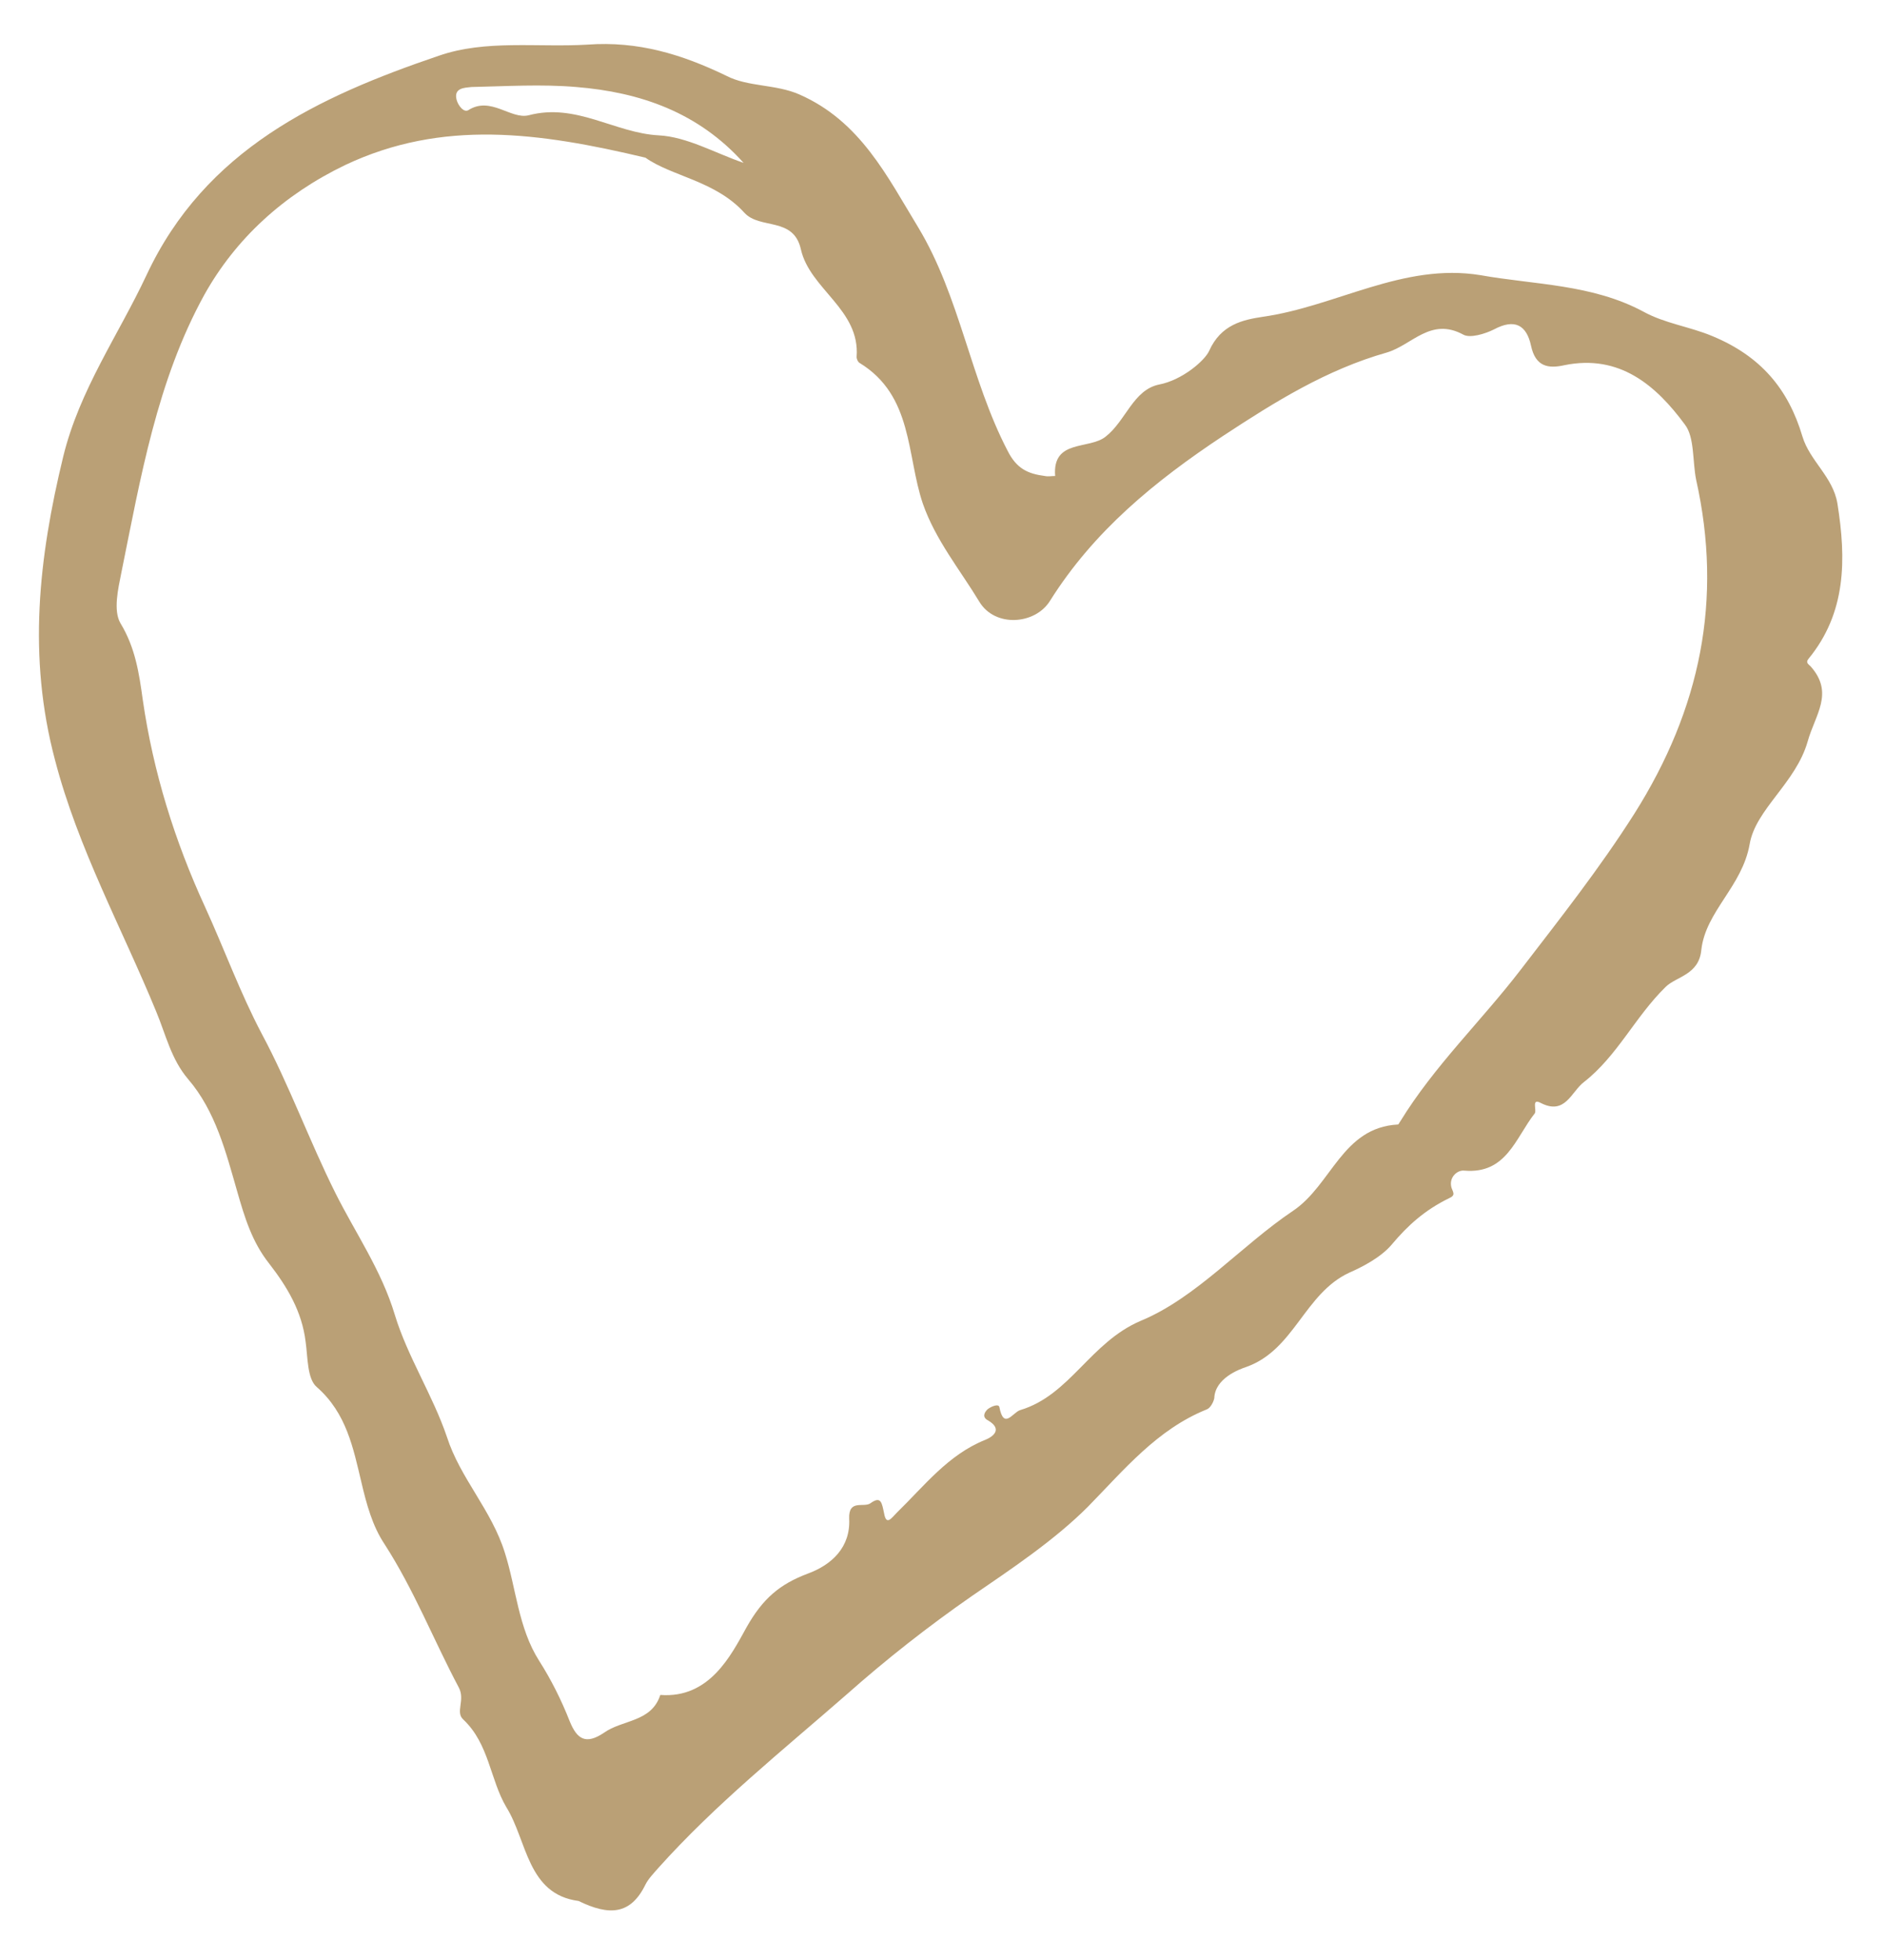 <svg xmlns="http://www.w3.org/2000/svg" xmlns:xlink="http://www.w3.org/1999/xlink" x="0px" y="0px" viewBox="0 0 253.5 263.5" style="enable-background:new 0 0 253.5 263.5;" xml:space="preserve"><style type="text/css">	.st0{fill:#BAA076;}</style><g id="Ebene_1"></g><g id="Isolationsmodus">	<path class="st0" d="M7.4,102.2c3.1,11.9,9,22.6,13.6,33.8c1.3,3.1,2,6.4,4.3,9.1c3.7,4.3,5.1,9.9,6.6,15.1c1,3.5,2,6.8,4.3,9.7  c2.4,3.1,4.4,6.4,4.9,10.5c0.3,2.1,0.2,5,1.5,6.1c4,3.5,4.9,8.2,6,12.8c0.7,3,1.5,5.9,3.1,8.3c4,6.2,6.6,12.9,10,19.3  c0.9,1.7-0.5,3.3,0.6,4.3c3.5,3.3,3.6,8.1,5.8,11.8c2.8,4.5,2.8,11.7,9.7,12.6c4.1,2,7,1.9,9-2.2c0.4-0.8,1.1-1.5,1.7-2.2  c7.7-8.6,16.7-15.8,25.4-23.4c5.3-4.7,10.9-9.1,16.8-13.2c5.4-3.7,11.1-7.5,15.6-12c4.9-5,9.3-10.4,16-13.1c0.5-0.2,0.9-1,1-1.5  c0.1-2.7,3.4-3.9,4.3-4.2c6.5-2.3,7.8-9.9,13.9-12.7c1.6-0.7,4.2-2,5.7-3.8c2.1-2.5,4.4-4.6,7.7-6.2c0.9-0.4,0.5-0.8,0.3-1.4  c-0.4-1.4,0.8-2.4,1.7-2.3c5.7,0.5,6.9-4.4,9.5-7.7c0.3-0.4-0.5-2.1,0.8-1.4c3.3,1.7,4.1-1.5,5.8-2.8c4.5-3.5,6.9-8.8,11-12.8  c1.4-1.4,4.5-1.6,4.8-5c0.6-5.2,5.5-8.5,6.5-14.2c0.8-4.7,6.2-8.2,7.8-13.8c1-3.6,3.6-6.5,0.4-10.1c-0.3-0.3-0.7-0.5-0.3-1  c5.1-6.2,5.1-13.4,3.9-20.9c-0.6-3.6-3.7-5.7-4.7-9c-1.9-6.4-5.6-10.8-12.1-13.5c-3.1-1.3-6.4-1.7-9.3-3.3  c-6.9-3.7-14.6-3.6-21.9-4.9c-10.4-1.7-19.4,4.2-29.3,5.6c-2.6,0.4-5.6,1-7.2,4.6c-0.6,1.3-3.6,3.9-6.7,4.5c-3.5,0.7-4.5,4.9-7.2,7  c-2.2,1.8-7.2,0.3-6.8,5.3c-0.5,0-0.9,0.1-1.4,0c-2.3-0.3-3.8-1-5-3.4c-5-9.6-6.4-20.7-12-30c-4.2-6.9-7.8-14.3-16-17.9  c-3.2-1.4-6.9-1-9.8-2.5C91.7,7.3,85.8,5.5,79,6c-6.7,0.4-13.7-0.7-20,1.5C42.8,13,27.6,20.1,19.7,37c-3.8,8.1-9,15.4-11.2,24.4  C5.2,75,3.7,88.3,7.4,102.2z M63.4,11.7c4.7-0.1,9.4-0.4,14.1,0c8.6,0.7,16.4,3.4,22.5,10.2c-3.8-1.3-7.6-3.5-11.4-3.7  c-5.9-0.3-11.1-4.4-17.5-2.7c-2.4,0.6-5.1-2.6-8.1-0.7c-0.6,0.4-1.4-0.6-1.6-1.4C61,11.8,62.5,11.8,63.4,11.7z M27.5,39.6  c4.2-7.5,10.6-13.4,18.9-17.4c13.1-6.2,26.1-4.4,40.4-1c3.5,2.5,9.4,3.1,13.3,7.4c2.1,2.3,6.6,0.5,7.6,4.9c1.2,5.4,8,8.1,7.5,14.5  c0,0.3,0.2,0.7,0.4,0.8c7.2,4.4,6.3,12.4,8.5,18.9c1.7,4.9,5,8.9,7.6,13.2c2.1,3.5,7.5,3.1,9.5-0.1c5.9-9.4,14.1-16.1,23.3-22.2  c7-4.6,13.9-8.9,22-11.2c3.4-1,5.9-4.8,10.3-2.4c0.9,0.5,2.9-0.1,4.1-0.7c2.8-1.5,4.4-0.6,5,2.2c0.6,2.8,2.3,3.1,4.5,2.6  c7.4-1.5,12.3,2.7,16.2,8c1.3,1.7,1,4.9,1.5,7.4c3.6,16.1,0.6,30.8-8.3,44.9c-4.7,7.4-10,14.1-15.3,21  c-5.3,6.9-11.6,12.9-16.2,20.4c-0.1,0.1-0.2,0.4-0.3,0.4c-7.5,0.4-8.9,8.1-14.1,11.6c-7,4.7-13,11.7-20.5,14.8  c-6.8,2.9-9.5,10-16.2,12c-1,0.3-2.2,2.7-2.8-0.4c-0.1-0.5-1.1-0.1-1.6,0.3c-0.5,0.5-0.7,1.1,0.1,1.5c2,1.2,0.6,2.2-0.4,2.6  c-5,2-8.2,6.2-11.9,9.8c-0.7,0.7-1.4,1.8-1.7,0.1c-0.3-1.4-0.4-2.4-1.8-1.4c-0.9,0.7-3-0.6-2.9,2.1c0.2,3.8-2.3,6.2-5.6,7.4  c-3.7,1.4-6,3.3-8.2,7.2c-2.1,3.8-5,9.6-11.6,9.1c-1.2,3.7-5.1,3.3-7.6,5.1c-2.4,1.6-3.6,0.9-4.6-1.6c-1.1-2.8-2.5-5.6-4.1-8.1  c-2.8-4.4-3.1-9.8-4.6-14.5c-1.8-5.8-6-10-7.8-15.6c-1.9-5.6-5.3-10.8-7-16.4c-1.8-6-5.3-11-8-16.4c-3.5-7-6.2-14.5-9.9-21.4  c-2.9-5.5-5-11.3-7.6-17c-4.1-8.9-7-18.2-8.4-27.9c-0.5-3.6-1-7-3-10.3c-1-1.7-0.3-4.7,0.1-6.7C18.9,64.3,21.1,51.2,27.5,39.6z"></path></g></svg>